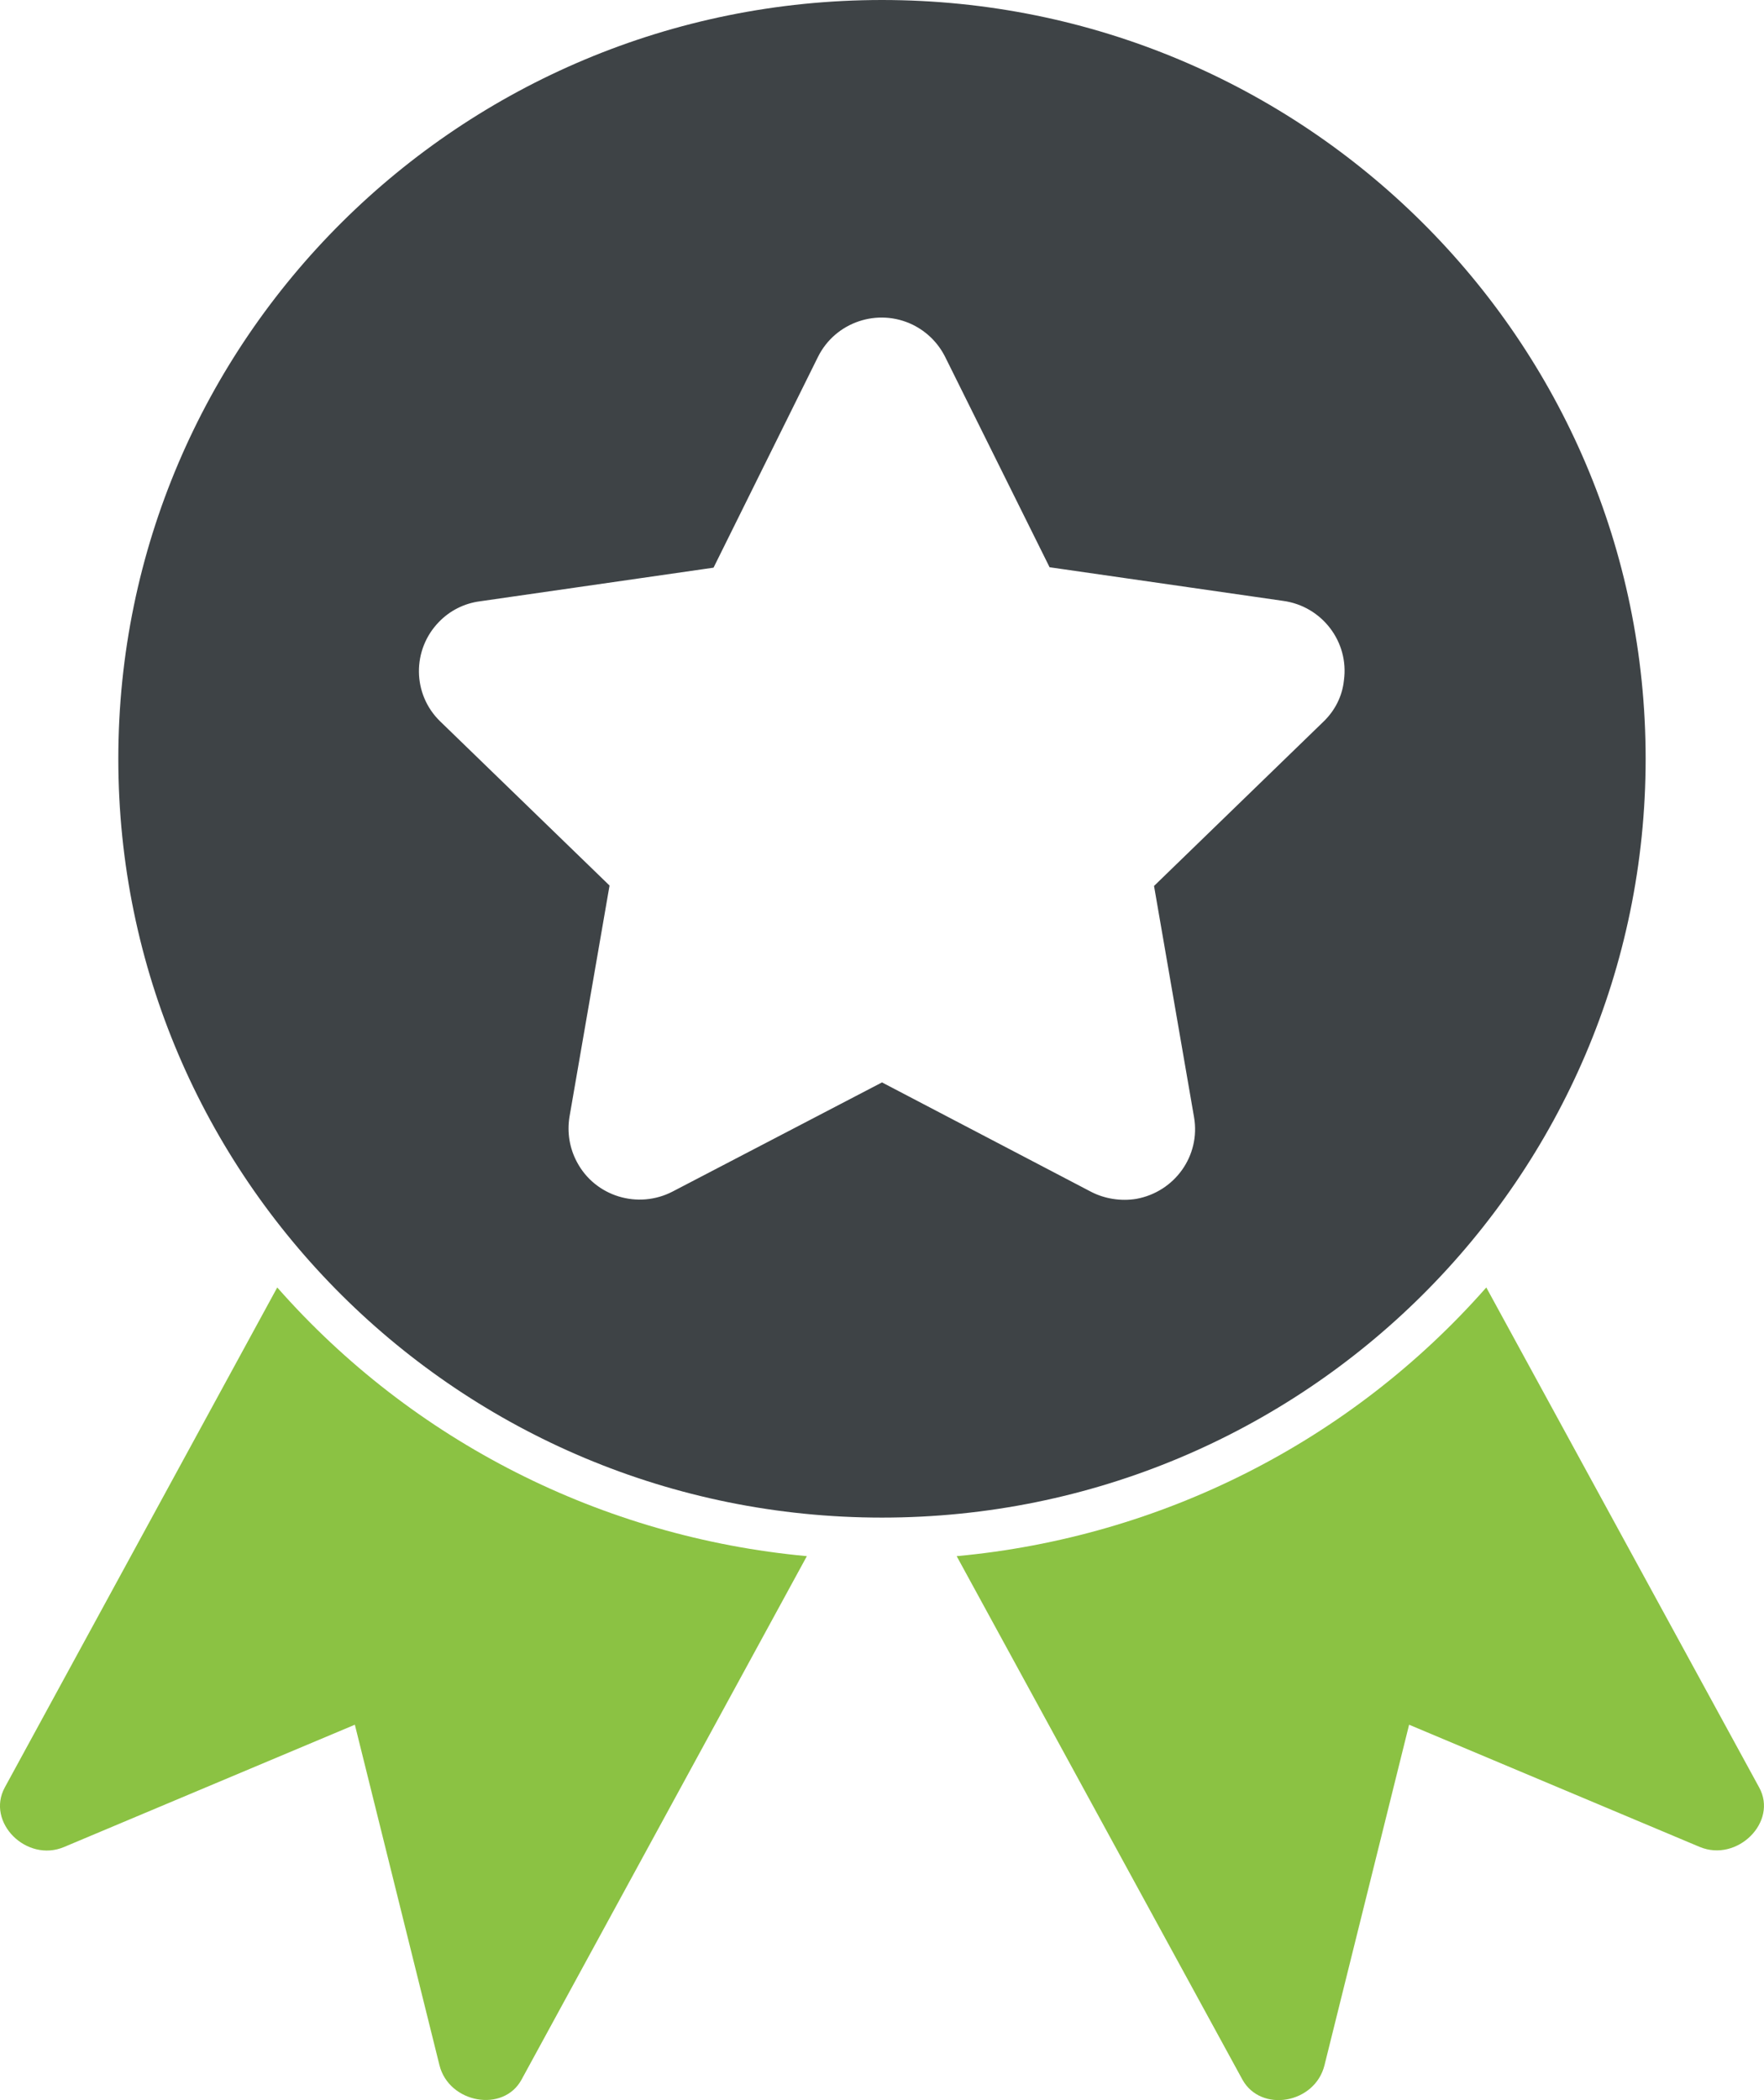 <svg width="42" height="50" viewBox="0 0 42 50" fill="none" xmlns="http://www.w3.org/2000/svg">
<g clip-path="url(#clip0_15_479)">
<path d="M40.47 43.972L33.55 41.062L31.536 49.167C31.31 50.085 30.022 50.309 29.58 49.509L22.778 37.049C27.653 36.599 32.165 34.314 35.388 30.652L41.885 42.556C42.337 43.376 41.364 44.343 40.47 43.972ZM19.211 37.049L12.419 49.509C11.987 50.309 10.689 50.075 10.463 49.167L8.449 41.062L1.529 43.972C0.635 44.353 -0.338 43.386 0.114 42.556L6.601 30.652C9.825 34.314 14.336 36.599 19.211 37.049Z" fill="#8BC243"/>
<path d="M21 0C10.955 0 2.817 8.085 2.817 18.065C2.817 28.045 10.955 36.131 21 36.131C31.044 36.131 39.182 28.045 39.182 18.065C39.182 8.085 31.044 0 21 0ZM31.506 17.186L27.477 21.093L28.43 26.6C28.587 27.518 27.968 28.377 27.054 28.543C26.69 28.602 26.307 28.543 25.983 28.377L21 25.77L16.017 28.367C15.191 28.797 14.169 28.485 13.736 27.664C13.559 27.332 13.5 26.961 13.559 26.59L14.513 21.083L10.483 17.177C9.815 16.532 9.805 15.468 10.454 14.804C10.709 14.54 11.053 14.364 11.427 14.316L16.989 13.515L19.476 8.496C19.889 7.666 20.901 7.324 21.737 7.734C22.071 7.9 22.336 8.164 22.503 8.496L24.99 13.505L30.553 14.306C31.477 14.433 32.125 15.282 31.998 16.2C31.958 16.581 31.781 16.923 31.506 17.186Z" fill="#3E4346"/>
</g>
<defs>
<clipPath id="clip0_15_479">
<rect width="42" height="50" fill="white"/>
</clipPath>
</defs>
</svg>
